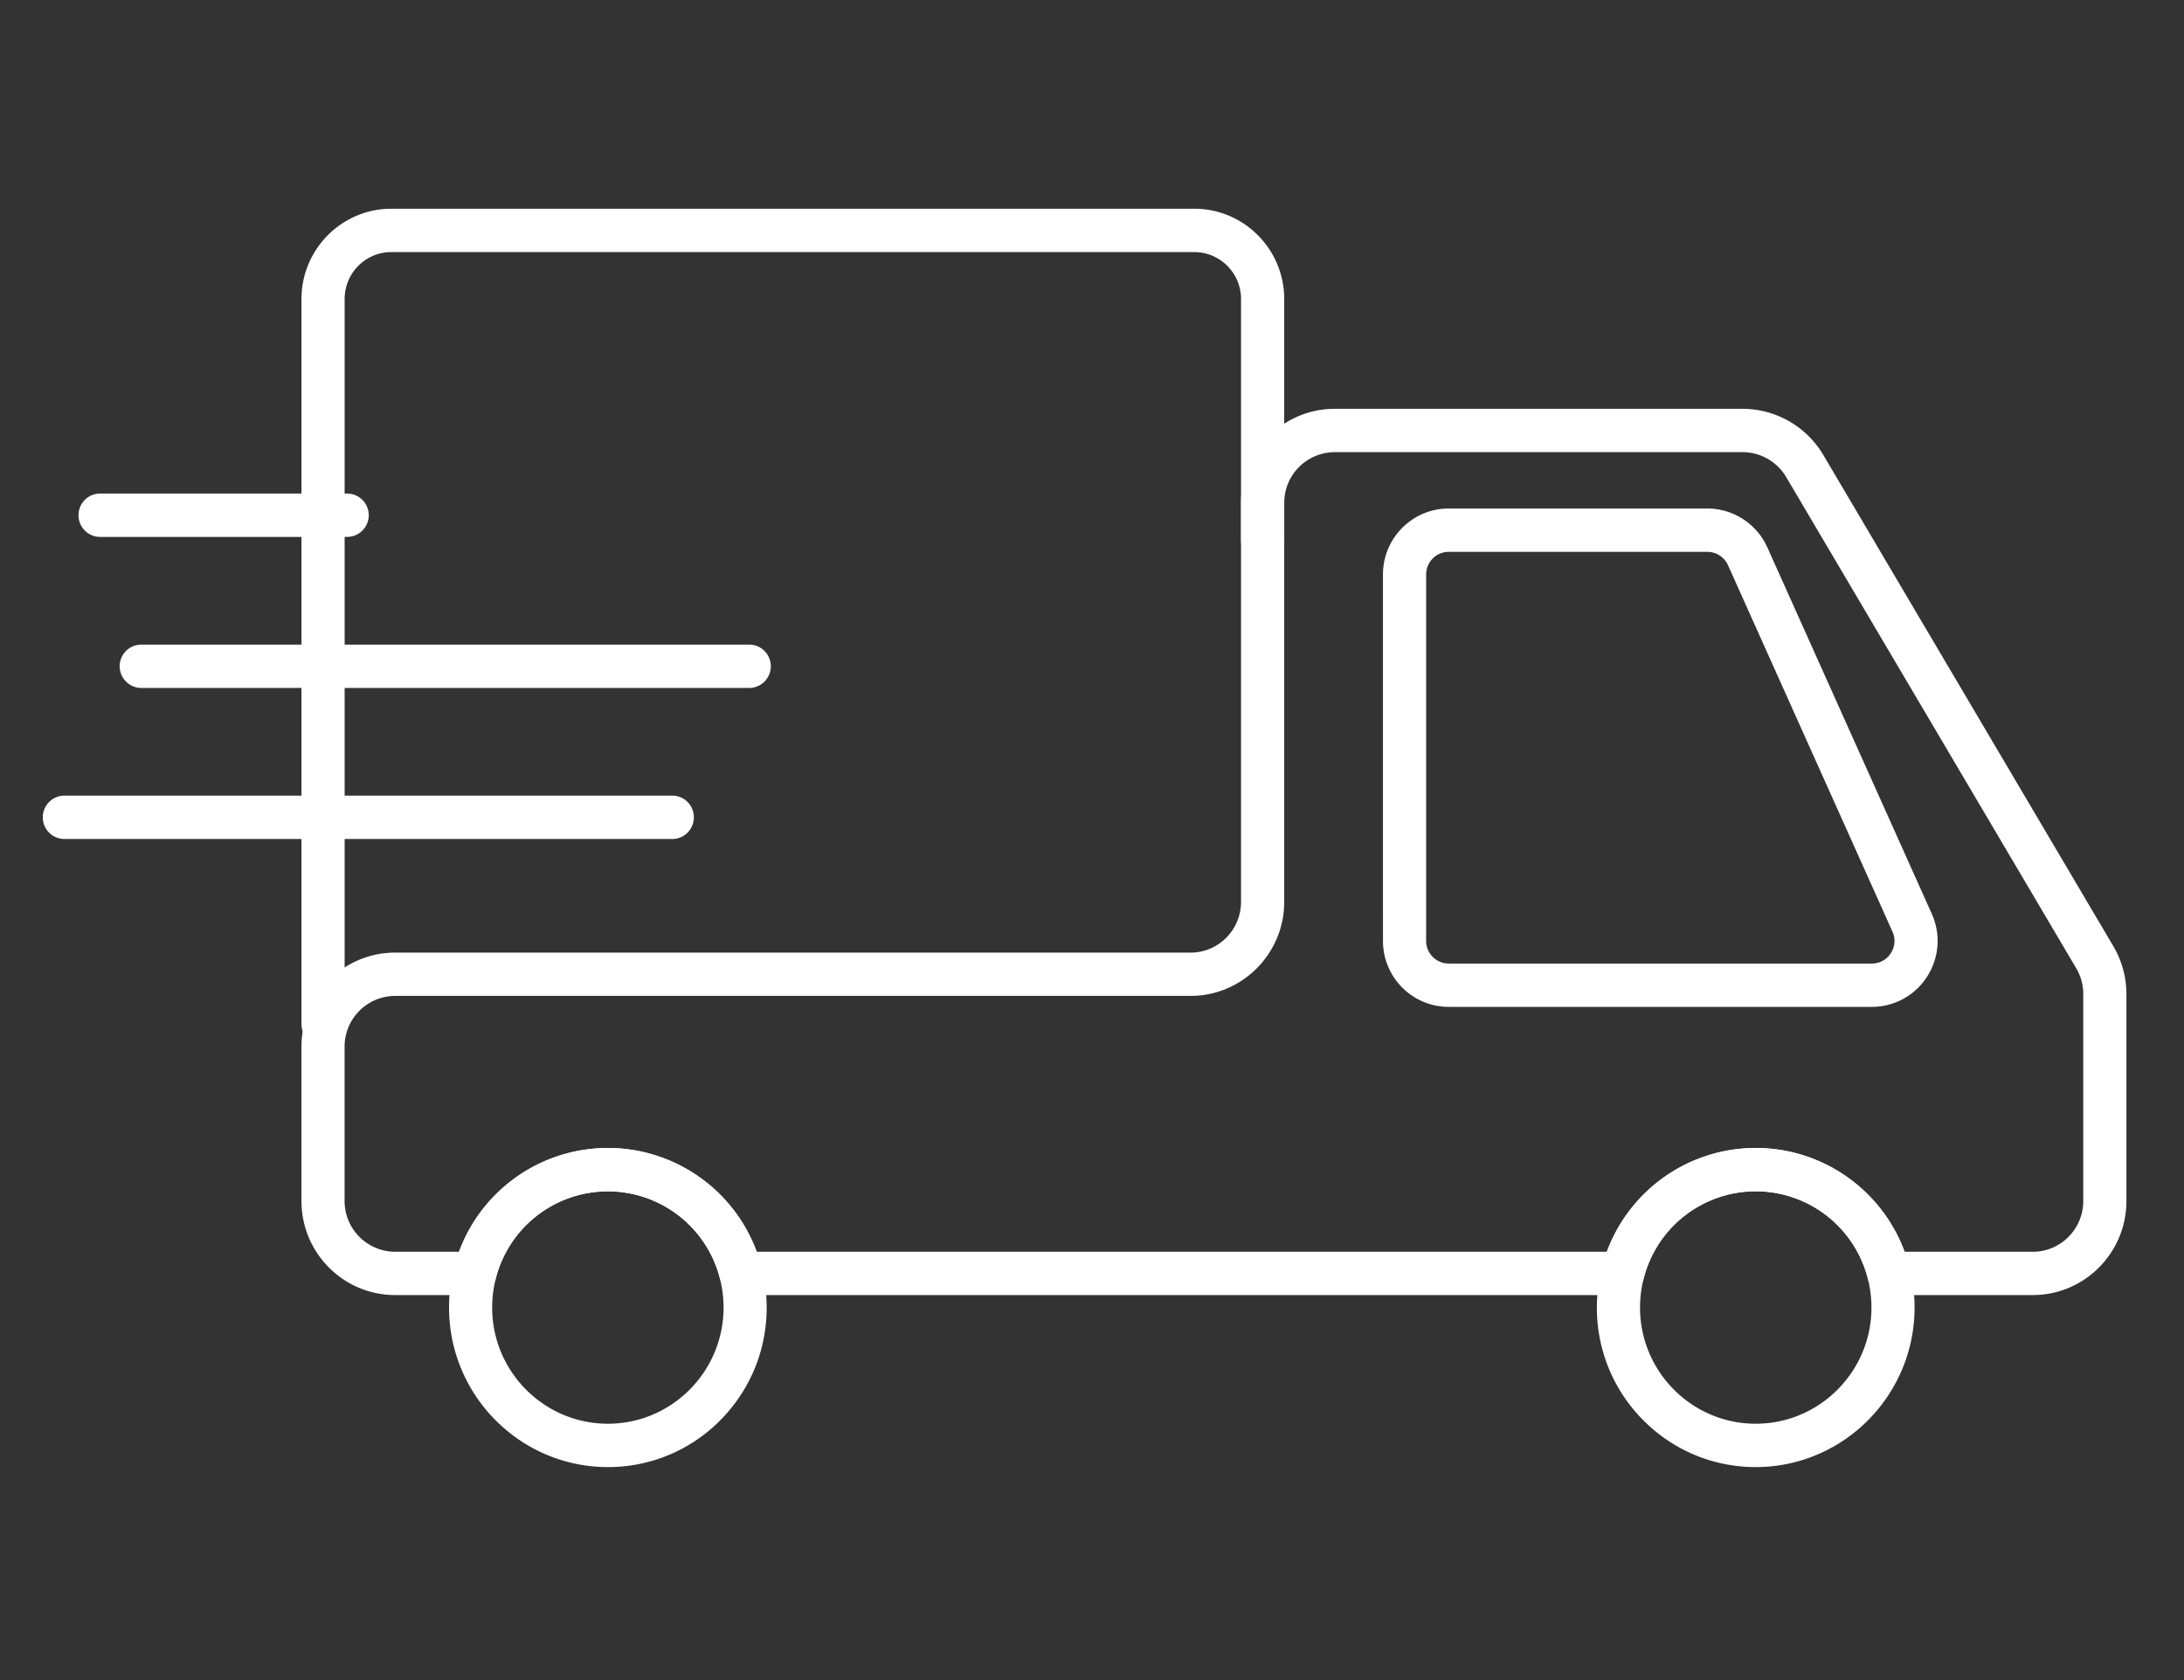 <svg xmlns="http://www.w3.org/2000/svg" width="195" height="150" version="1.0" viewBox="0 0 146.25 112.5"><rect x="0" y="0" width="146.25" height="112.5" fill="#333333" stroke="none"/><defs><clipPath id="a"><path d="M20.04 27.145h122.355V87H20.039Zm0 0"/></clipPath><clipPath id="b"><path d="M30.031 76.684h21.535v21.554H30.031Zm0 0"/></clipPath><clipPath id="c"><path d="M106.82 76.684h21.54v21.554h-21.54Zm0 0"/></clipPath><clipPath id="d"><path d="M20 13.957h66V71H20Zm0 0"/></clipPath><clipPath id="e"><path d="M2.871 53H47v4H2.871Zm0 0"/></clipPath></defs><g clip-path="url(#a)"><path fill="#fff" d="M127.54 83.82h8.585c1.863 0 3.379-1.523 3.379-3.398V66.566c0-.605-.16-1.207-.473-1.734l-19.422-32.89a3.399 3.399 0 0 0-2.91-1.665H89.38a3.393 3.393 0 0 0-3.383 3.399V60.39c0 3.472-2.816 6.297-6.27 6.297H26.458a3.395 3.395 0 0 0-3.383 3.398v10.336a3.395 3.395 0 0 0 3.383 3.398h4.281a10.623 10.623 0 0 1 19.934 0h56.93a10.627 10.627 0 0 1 9.968-6.949c4.485 0 8.438 2.805 9.97 6.95Zm8.585 2.899h-9.645a1.45 1.45 0 0 1-1.402-1.09 7.74 7.74 0 0 0-15.016 0 1.445 1.445 0 0 1-1.398 1.09h-59.05c-.66 0-1.235-.45-1.4-1.09a7.744 7.744 0 0 0-15.019 0c-.16.64-.738 1.09-1.398 1.09h-5.34c-3.457 0-6.27-2.824-6.27-6.297V70.086c0-3.473 2.813-6.297 6.27-6.297h53.27c1.863 0 3.378-1.523 3.378-3.398V33.676c0-3.473 2.813-6.301 6.274-6.301h27.32a6.298 6.298 0 0 1 5.395 3.086l19.422 32.894a6.32 6.32 0 0 1 .879 3.211v13.856c0 3.473-2.813 6.297-6.27 6.297"/></g><g clip-path="url(#b)"><path fill="#fff" d="M40.707 79.773a7.745 7.745 0 0 0-7.512 5.856 7.952 7.952 0 0 0-.238 1.926c0 4.289 3.477 7.78 7.75 7.78 4.27 0 7.746-3.491 7.746-7.78 0-.653-.082-1.301-.238-1.926a7.744 7.744 0 0 0-7.508-5.856Zm0 18.465c-5.867 0-10.637-4.793-10.637-10.683 0-.895.11-1.782.328-2.645a10.631 10.631 0 0 1 10.309-8.039 10.63 10.63 0 0 1 10.305 8.04c.218.859.328 1.75.328 2.644 0 2.851-1.106 5.535-3.113 7.554a10.549 10.549 0 0 1-7.52 3.13"/></g><g clip-path="url(#c)"><path fill="#fff" d="M117.57 79.773a7.744 7.744 0 0 0-7.507 5.856 7.764 7.764 0 0 0-.239 1.926c0 4.289 3.473 7.78 7.746 7.78 4.274 0 7.75-3.491 7.75-7.78 0-.653-.082-1.301-.238-1.926a7.748 7.748 0 0 0-7.512-5.856Zm0 18.465c-2.84 0-5.511-1.113-7.52-3.129a10.635 10.635 0 0 1-3.116-7.554c0-.895.109-1.785.328-2.645a10.634 10.634 0 0 1 10.308-8.039c4.871 0 9.11 3.305 10.309 8.04.219.859.328 1.75.328 2.644 0 5.89-4.773 10.683-10.637 10.683"/></g><path fill="#fff" d="M97.008 36.953c-.832 0-1.508.68-1.508 1.516v24.535c0 .836.676 1.516 1.508 1.516h28.344c.52 0 .98-.254 1.265-.692.285-.441.324-.969.11-1.445l-11.012-24.535a1.518 1.518 0 0 0-1.38-.895Zm28.344 30.469H97.008c-2.426 0-4.399-1.98-4.399-4.418V38.469c0-2.434 1.973-4.418 4.399-4.418h17.328c1.727 0 3.3 1.023 4.012 2.601l11.011 24.535c.618 1.376.5 2.95-.316 4.215a4.382 4.382 0 0 1-3.691 2.02"/><g clip-path="url(#d)"><path fill="#fff" d="M21.633 70.02a1.451 1.451 0 0 1-1.445-1.454V20.023c0-3.332 2.699-6.046 6.015-6.046h53.774c3.32 0 6.02 2.714 6.02 6.046v16.145c0 .805-.65 1.453-1.446 1.453a1.449 1.449 0 0 1-1.446-1.453V20.023a3.14 3.14 0 0 0-3.128-3.144H26.203c-1.723 0-3.125 1.41-3.125 3.144v48.543c0 .801-.648 1.454-1.445 1.454"/></g><path fill="#fff" d="M23.242 35.953H6.7A1.448 1.448 0 0 1 5.258 34.5c0-.8.644-1.45 1.441-1.45h16.543a1.451 1.451 0 0 1 0 2.902M50.172 46.066H9.465a1.451 1.451 0 0 1 0-2.902h40.707c.797 0 1.445.648 1.445 1.45 0 .8-.648 1.452-1.445 1.452"/><g clip-path="url(#e)"><path fill="#fff" d="M45.023 56.18H4.316a1.451 1.451 0 0 1 0-2.903h40.707c.797 0 1.442.649 1.442 1.45 0 .8-.645 1.453-1.442 1.453"/></g></svg>